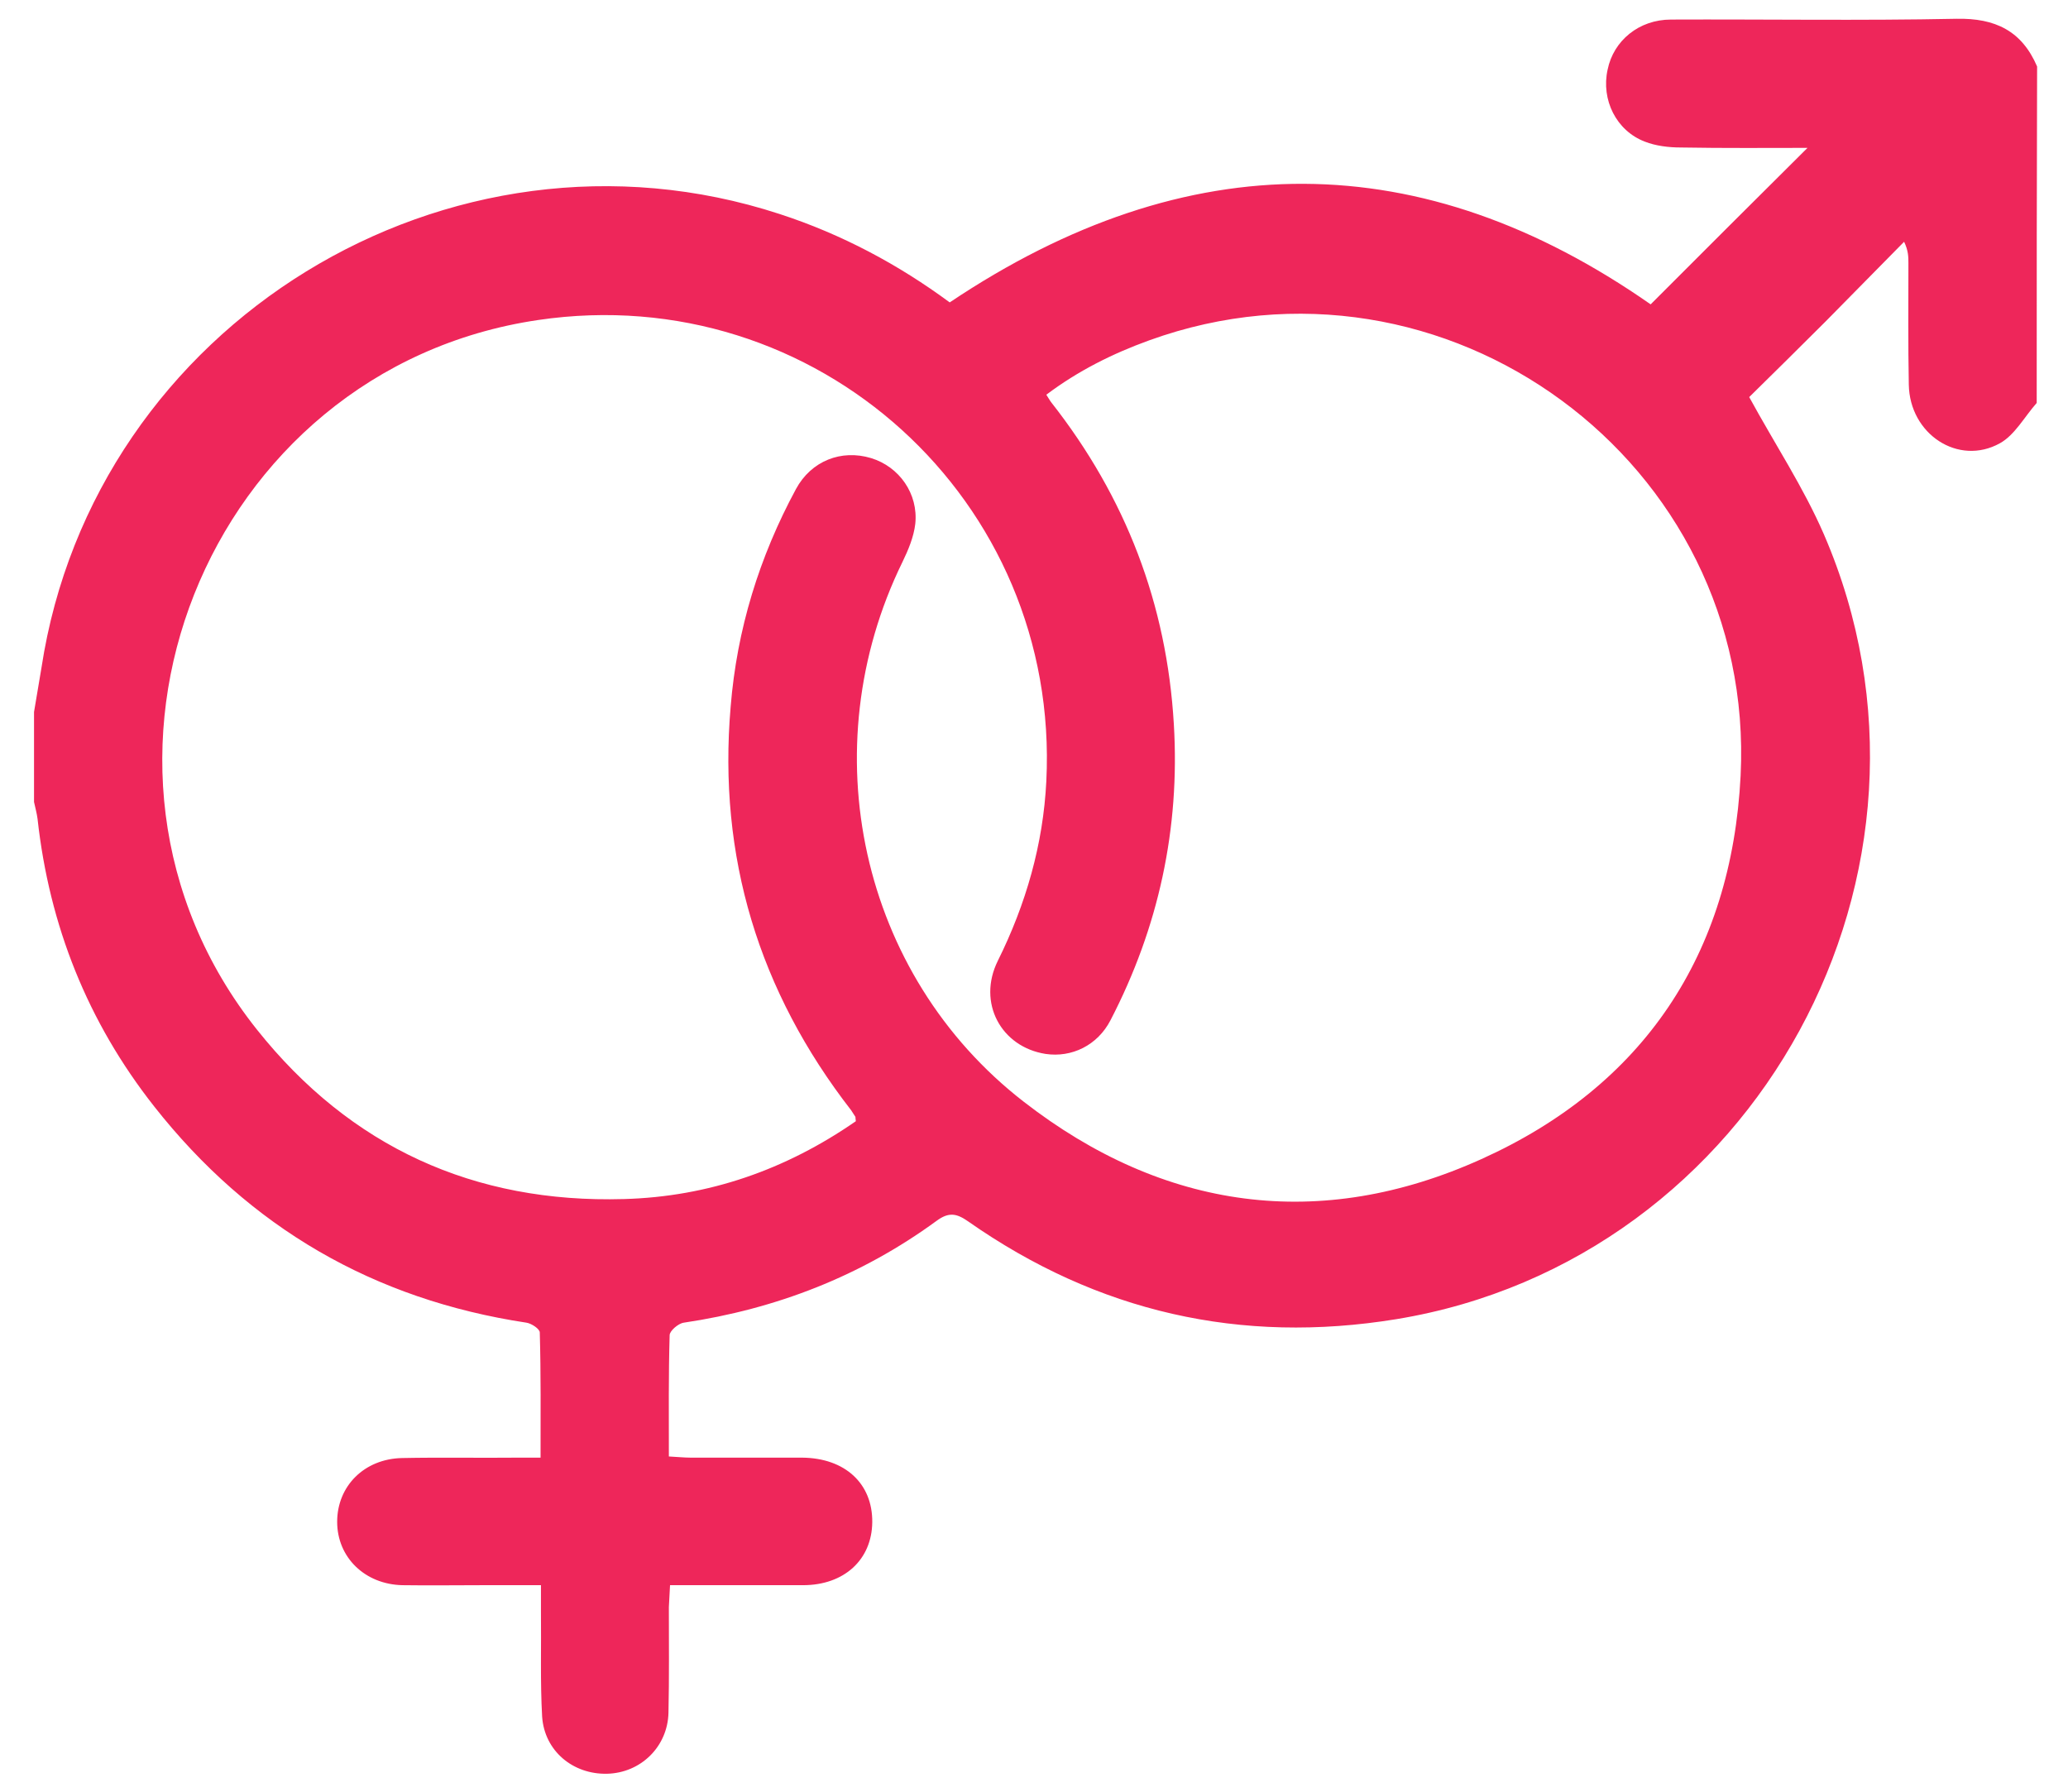 <?xml version="1.0" encoding="utf-8"?>
<!-- Generator: Adobe Illustrator 27.3.1, SVG Export Plug-In . SVG Version: 6.00 Build 0)  -->
<svg version="1.1" id="Calque_1" xmlns="http://www.w3.org/2000/svg" xmlns:xlink="http://www.w3.org/1999/xlink" x="0px" y="0px"
	 viewBox="0 0 528.7 458.1" style="enable-background:new 0 0 528.7 458.1;" xml:space="preserve">
<style type="text/css">
	.st0{fill:#EE265A;}
</style>
<g>
	<path class="st0" d="M520.7,103c-3.1,3.5-5.6,8.2-9.4,10.3c-10.6,5.9-23.1-2.3-23.3-15c-0.2-10.3-0.1-20.7-0.1-31
		c0-1.6,0-3.2-1.1-5.5c-6.7,6.8-13.4,13.6-20.1,20.4c-6.7,6.7-13.5,13.4-19.5,19.3c6.6,12.1,13.9,23.1,19.1,35.1
		C503.4,222.4,449,322.1,357,337.2c-39.8,6.5-76.4-1.8-109.5-25c-3-2.1-5-2.4-8.1-0.1c-19.3,14.1-41,22.5-64.6,26
		c-1.4,0.2-3.6,2.1-3.6,3.2c-0.3,10.1-0.2,20.3-0.2,31c2.1,0.1,3.9,0.3,5.6,0.3c9.5,0,19,0,28.5,0c10.9,0.1,18,6.6,17.9,16.5
		c-0.1,9.6-7.2,16.1-17.7,16.1c-11.1,0-22.3,0-34,0c-0.1,2.1-0.2,3.8-0.3,5.6c0,9,0.1,18-0.1,27c-0.2,8.7-7.1,15.4-15.7,15.6
		c-8.7,0.2-16-5.8-16.6-14.6c-0.5-9-0.2-18-0.3-27c0-2,0-3.9,0-6.6c-5.3,0-10.1,0-14.9,0c-6.8,0-13.7,0.1-20.5,0
		c-9.6-0.2-16.7-7.1-16.7-16.2c0-9.1,6.9-16.1,16.6-16.3c9.8-0.2,19.7,0,29.5-0.1c1.8,0,3.6,0,5.9,0c0-11.1,0.1-21.5-0.2-32
		c0-0.9-2.1-2.3-3.4-2.5c-39-5.9-70.8-24.3-95.2-55.3c-17-21.6-26.8-46.2-29.8-73.5c-0.2-1.5-0.6-2.9-0.9-4.3c0-7.7,0-15.3,0-23
		c0.6-3.8,1.3-7.5,1.9-11.3C24,82.8,114.8,27.1,199.3,54.7c16,5.2,30.5,13,43.5,22.6c60.9-40.8,120.9-40.2,179.2,0.5
		c13.6-13.6,27-27,40.1-40c-10.1,0-21.3,0.1-32.4-0.1c-3.1,0-6.4-0.4-9.2-1.5c-7.3-2.8-11.2-10.7-9.5-18.4C412.5,10.4,419,5,427.2,5
		c24.3-0.1,48.6,0.3,73-0.2c9.9-0.2,16.7,3.1,20.6,12.2C520.7,45.6,520.7,74.3,520.7,103z M218.8,286.6c-0.1-0.8-0.1-1-0.1-1.1
		c-0.4-0.6-0.7-1.1-1.1-1.7c-23.6-30.4-34.1-64.8-30.8-103.2c1.6-19.7,7.3-38.2,16.7-55.6c3.9-7.2,11.6-10.2,19.2-7.9
		c7.2,2.2,12.1,9.1,11.3,16.8c-0.4,3.4-1.8,6.7-3.3,9.8c-23.3,47.6-10.9,105.4,31,137.9c35.8,27.8,75.8,33.3,117,14.7
		c41.5-18.7,64-52.4,66.3-98C449,118.1,369.3,59.7,293.8,87c-9.4,3.4-18.2,7.8-26.3,13.9c0.6,0.9,0.9,1.5,1.3,2
		c19,24.2,29.5,51.5,31.3,82.2c1.6,26.7-3.9,52-16.2,75.7c-3.3,6.4-9.9,9.6-16.6,8.6c-11.4-1.8-17.5-13.1-12.2-23.8
		c7.2-14.5,11.6-29.8,12.4-45.9c3.6-71.8-58.8-128.4-129.9-117.9C52.5,94.3,12.1,195.9,65.7,263.2c23.9,30,55.5,44.4,93.8,43.3
		C181.2,305.9,200.9,299,218.8,286.6z"/>
</g>
</svg>
